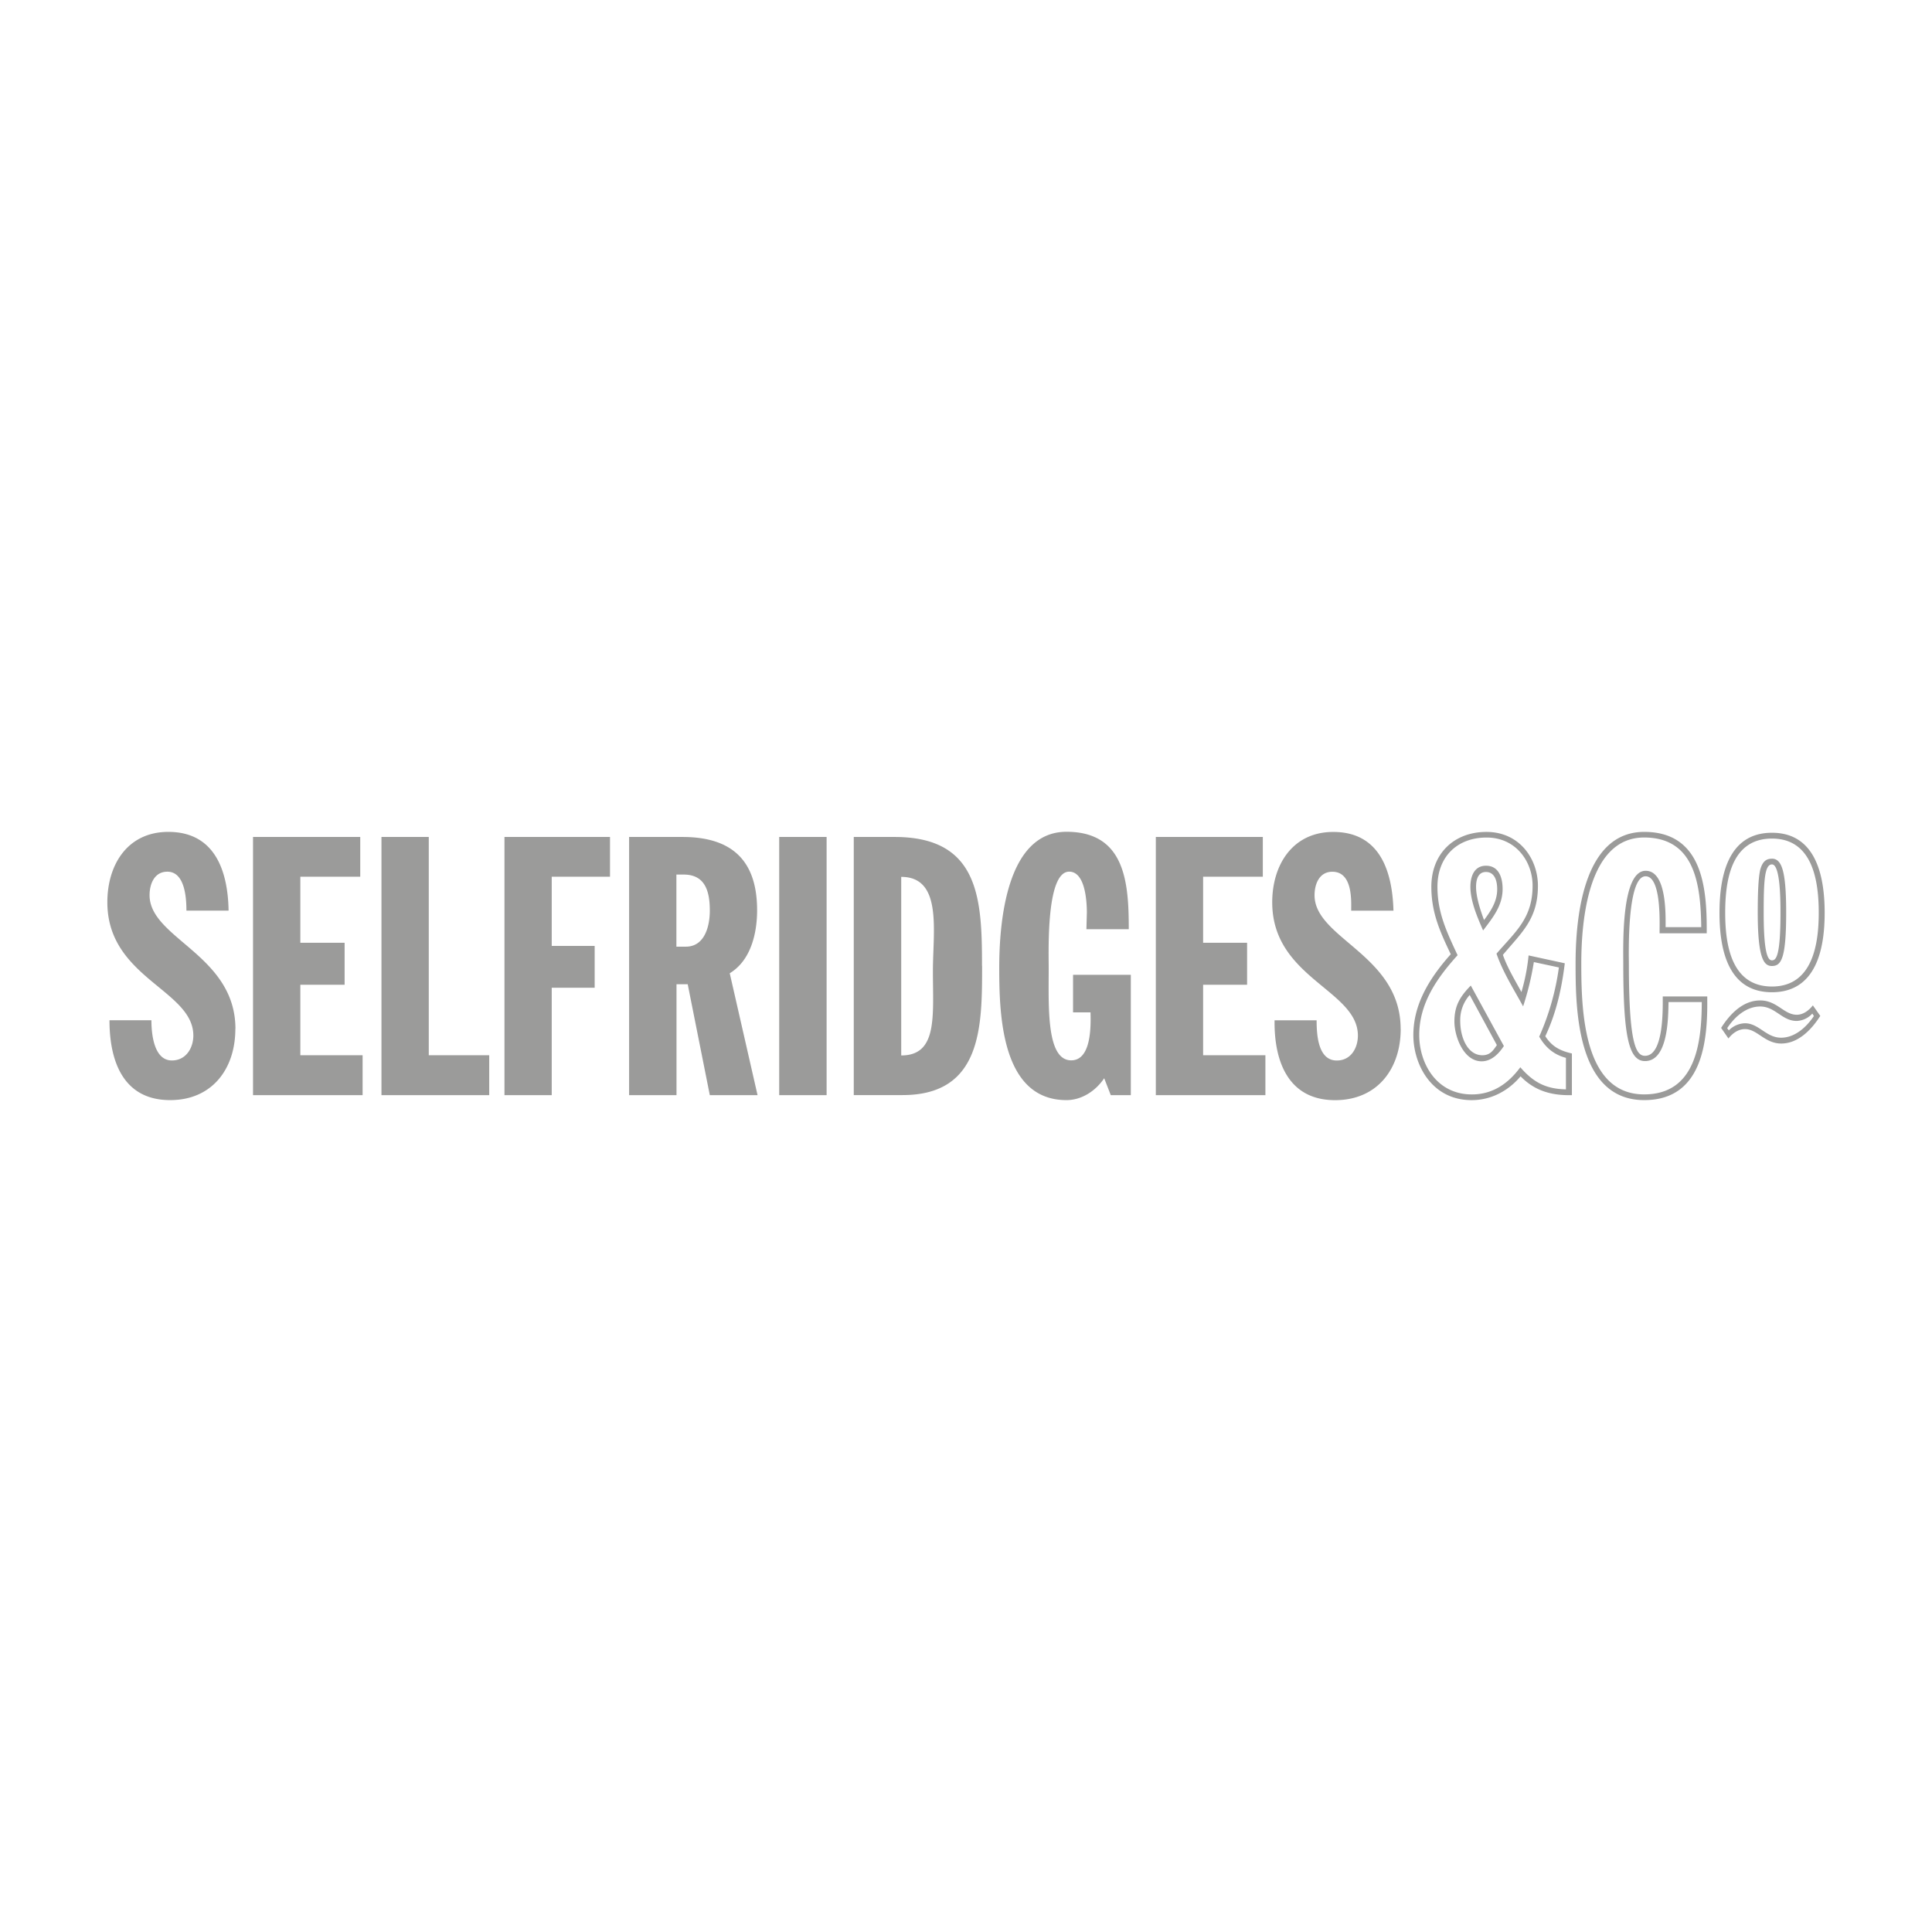 <svg xmlns="http://www.w3.org/2000/svg" viewBox="0 0 1080 1080"><defs><style>.a{fill:#9b9b9a;fill-rule:evenodd;}</style></defs><title>Client Logo</title><path class="a" d="M875.37,608.94V591.35c-6.93-1.87-11.5-5.9-14.94-11.86a142.68,142.68,0,0,0,11-38.68h0l-14-3a159.2,159.2,0,0,1-6,24.76c-5.24-9.64-11.21-18.92-14.88-29.46,10.6-12.29,20.18-19.81,20.18-38,0-13.43-9.28-26.92-25.72-26.92s-27.47,10.72-27.47,27.53c0,14.51,5.24,25.3,11.26,38.25-11.26,12.46-21.44,26.74-21.44,44.63,0,15.48,9.34,33.19,29.45,33.19,11.75,0,20.42-6.2,27.05-15.18,7.41,8.5,14.28,12.11,25.54,12.35Zm52.35-87.22v-1.63c0-4.7.9-30.24-7.83-30.24-10.55,0-9.34,44.22-9.34,48.85,0,44,3.79,51.51,9,51.51,10.61,0,9.94-26.45,9.94-33.19h24.88v1.62c.24,23.19-2.53,56.33-35.24,56.33-38,0-38.37-51.81-38.37-76.27,0-22.64,3.2-73.67,38.37-73.67,32.71,0,35,31.69,34.94,55.06h0v1.63ZM632.13,544.91v67.28h-11.2l-3.68-9.45c-4.63,6.92-12.4,12.23-21.08,12.23-36.44,0-37.59-47.83-37.59-74,0-24.57,3.74-76,37.59-76,33,0,34.82,28.8,34.82,54.46H607.31l.25-9.22c0-6.2-.85-22.95-9.88-22.95-12.89,0-11.45,44-11.45,53.91,0,21.39-1.44,51.57,12.59,51.57,11.33,0,11-19.4,10.78-26.81h-9.75V544.91ZM783,575.21C783,597.5,769.9,615,746.34,615c-26.38,0-34.15-22-33.85-44.64H736c0,7.95.72,22.47,11.27,22.47,8,0,11.8-7.11,11.8-13.92,0-25.54-47.89-32.16-47.89-74.51,0-21,11.45-39.34,34.1-39.34,26.14,0,33.07,22.05,33.67,44H755.32c0-5.24,1-21.75-10.54-21.75-7.41,0-9.94,7.11-9.94,13.13,0,24.28,48.13,33.31,48.13,74.76Zm-359.5,37H396.79l-12.35-62h-6.27v62h-26.5V467.87h29.82c27.46,0,41.74,12.95,41.74,41,0,12.77-3.49,28.07-15.3,35.18h0l15.54,68.12ZM549,540c0,33.61,0,72.16-44.46,72.16H477.26V467.87h22.89c47.47,0,48.8,35,48.8,72.16ZM131.56,575.21c0,22.29-13,39.76-36.44,39.76-26.39,0-33.92-22-33.92-44.64H84.64c0,6.2.9,22.47,11.44,22.47,8,0,12-7.11,12-13.92,0-25.54-48.07-32.16-48.07-74.51,0-21,11.26-39.34,34.09-39.34,26.15,0,33.32,22.05,33.68,44H104.21c0-6.27-.6-21.75-10.66-21.75-7.41,0-9.94,7.11-9.94,13.13,0,24.28,48,33.31,48,74.76Zm799.53-56.93H951c-.3-23.61-3.44-50.11-31.93-50.11-31.2,0-35.12,46.08-35.12,70.47,0,26.15,1.15,73.13,35.12,73.13,28.49,0,32.17-27.95,32.23-51.62H932.72c-.18,8.55-.18,33-13.14,33-9,0-12.16-13.56-12.16-54.52,0-10.24-1.21-51.86,12.53-51.86,11.8,0,11.14,24.64,11.14,31.5ZM202.7,612.19H141.44V467.87h59.94v22.22H167.89V527h24.75v23.49H167.89v39.4H202.7v22.28Zm504.67,0H646.11V467.87h59.81v22.22H672.55V527h24.58v23.49H672.55v39.4h34.82v22.28Zm-433.89,0H213.24V467.87h26.45v122h33.79v22.28Zm67.59-122.1H308.42v38.68h24v23.37h-24v60.05H282V467.87h59v22.22Zm620.14,20.18c0-19.82,4.4-44.75,29.33-44.75S1020,490.45,1020,510.27c0,19.58-4.4,44.4-29.46,44.4s-29.33-24.82-29.33-44.4Zm56.32,57.65c-5.12,8.07-12.59,15.42-21.81,15.42s-13.37-8.07-20.24-8.07c-3.67,0-6.86,2.17-9.27,5.24h0l-4.1-5.9c5.24-8.26,12.47-15.36,21.87-15.36s13.25,8,20.42,8c3.49,0,6.62-2.23,9-5.24h0l4.16,5.9ZM964.4,510.27c0,17.41,3.19,41.2,26.14,41.2,22.77,0,26.15-23.79,26.15-41.2,0-17.89-3.38-41.5-26.15-41.5-22.95,0-26.14,23.61-26.14,41.5ZM1014,568l-.91-1.39a12.35,12.35,0,0,1-8.79,4.1c-8.13,0-11.87-8.07-20.36-8.07-7.47,0-14,5.36-18.43,12.11h0l.9,1.26a13.17,13.17,0,0,1,9-4c7.84,0,11.81,8.07,20.24,8.07,7.53,0,14-5.66,18.32-12.11ZM822.18,550.93l18.49,33.8c-2.71,4.15-6.86,8.55-12.41,8.55-10.18,0-15.24-14-15.24-22.23,0-8.91,3.2-14,9.16-20.12Zm-360.1,61.26h-26.5V467.87h26.5V612.19Zm359.5-56a21.15,21.15,0,0,0-5.3,14.7c0,8.67,3.91,19,12.41,19,4.58,0,6.26-3.14,8.07-5.67h0l-15.18-28ZM396.79,509.07c0-10.18-2.23-20.18-14.58-20.18h-4.1v40.3h5.3c10.55,0,13.38-11.51,13.38-20.12Zm107-18.92V590c20.48,0,17.71-22.05,17.71-47.23,0-22.23,5.48-52.59-17.71-52.59Zm318.17,5.55c0-5.25,1.81-11.75,8.73-11.75,7.23,0,9.28,6.75,9.28,13,0,9.46-5.6,16.14-10.9,23.19-3.25-7.47-7.11-16.38-7.11-24.45ZM990.48,480c5.49,0,8,6.69,8,30.18,0,25.78-2.78,29.82-8,29.82-4.39,0-7.89-4-7.89-29.82,0-12.23.42-19.7,1.39-24,1.44-5.3,4-6.15,6.5-6.15ZM829.59,514.31c3.86-5.12,7.35-10.48,7.35-17.17,0-6-2.11-9.7-6.27-9.7-3.91,0-5.54,3.32-5.54,8.38,0,5.48,2.29,12.71,4.46,18.49Zm156.32-4.1c0,22.29,2.22,26.63,4.63,26.63s4.76-2.71,4.76-26.63c0-8.37-.24-27-4.76-27-4.15,0-4.63,9.33-4.63,27Zm-107.23,102h-1.56c-11.27,0-19.94-3.13-27.11-10.54-6.69,8-16.32,13.32-27.35,13.32-22.53,0-32.59-20.12-32.59-36.33,0-16.74,8.44-31.26,20.91-45.24-6-12.59-10.85-23.25-10.85-37.7,0-18.56,12.71-30.67,30.79-30.67,18.61,0,28.79,15.18,28.79,30.12,0,18.56-9,26-19.58,38.61,2.53,7.23,6.63,13.92,10.36,20.79a110.57,110.57,0,0,0,4-20.48h0l20.24,4.39c-1.69,13.92-4.76,27.83-10.9,40.78,3.67,5.67,8.07,8.08,14.87,9.64h0v23.31Z"/></svg>